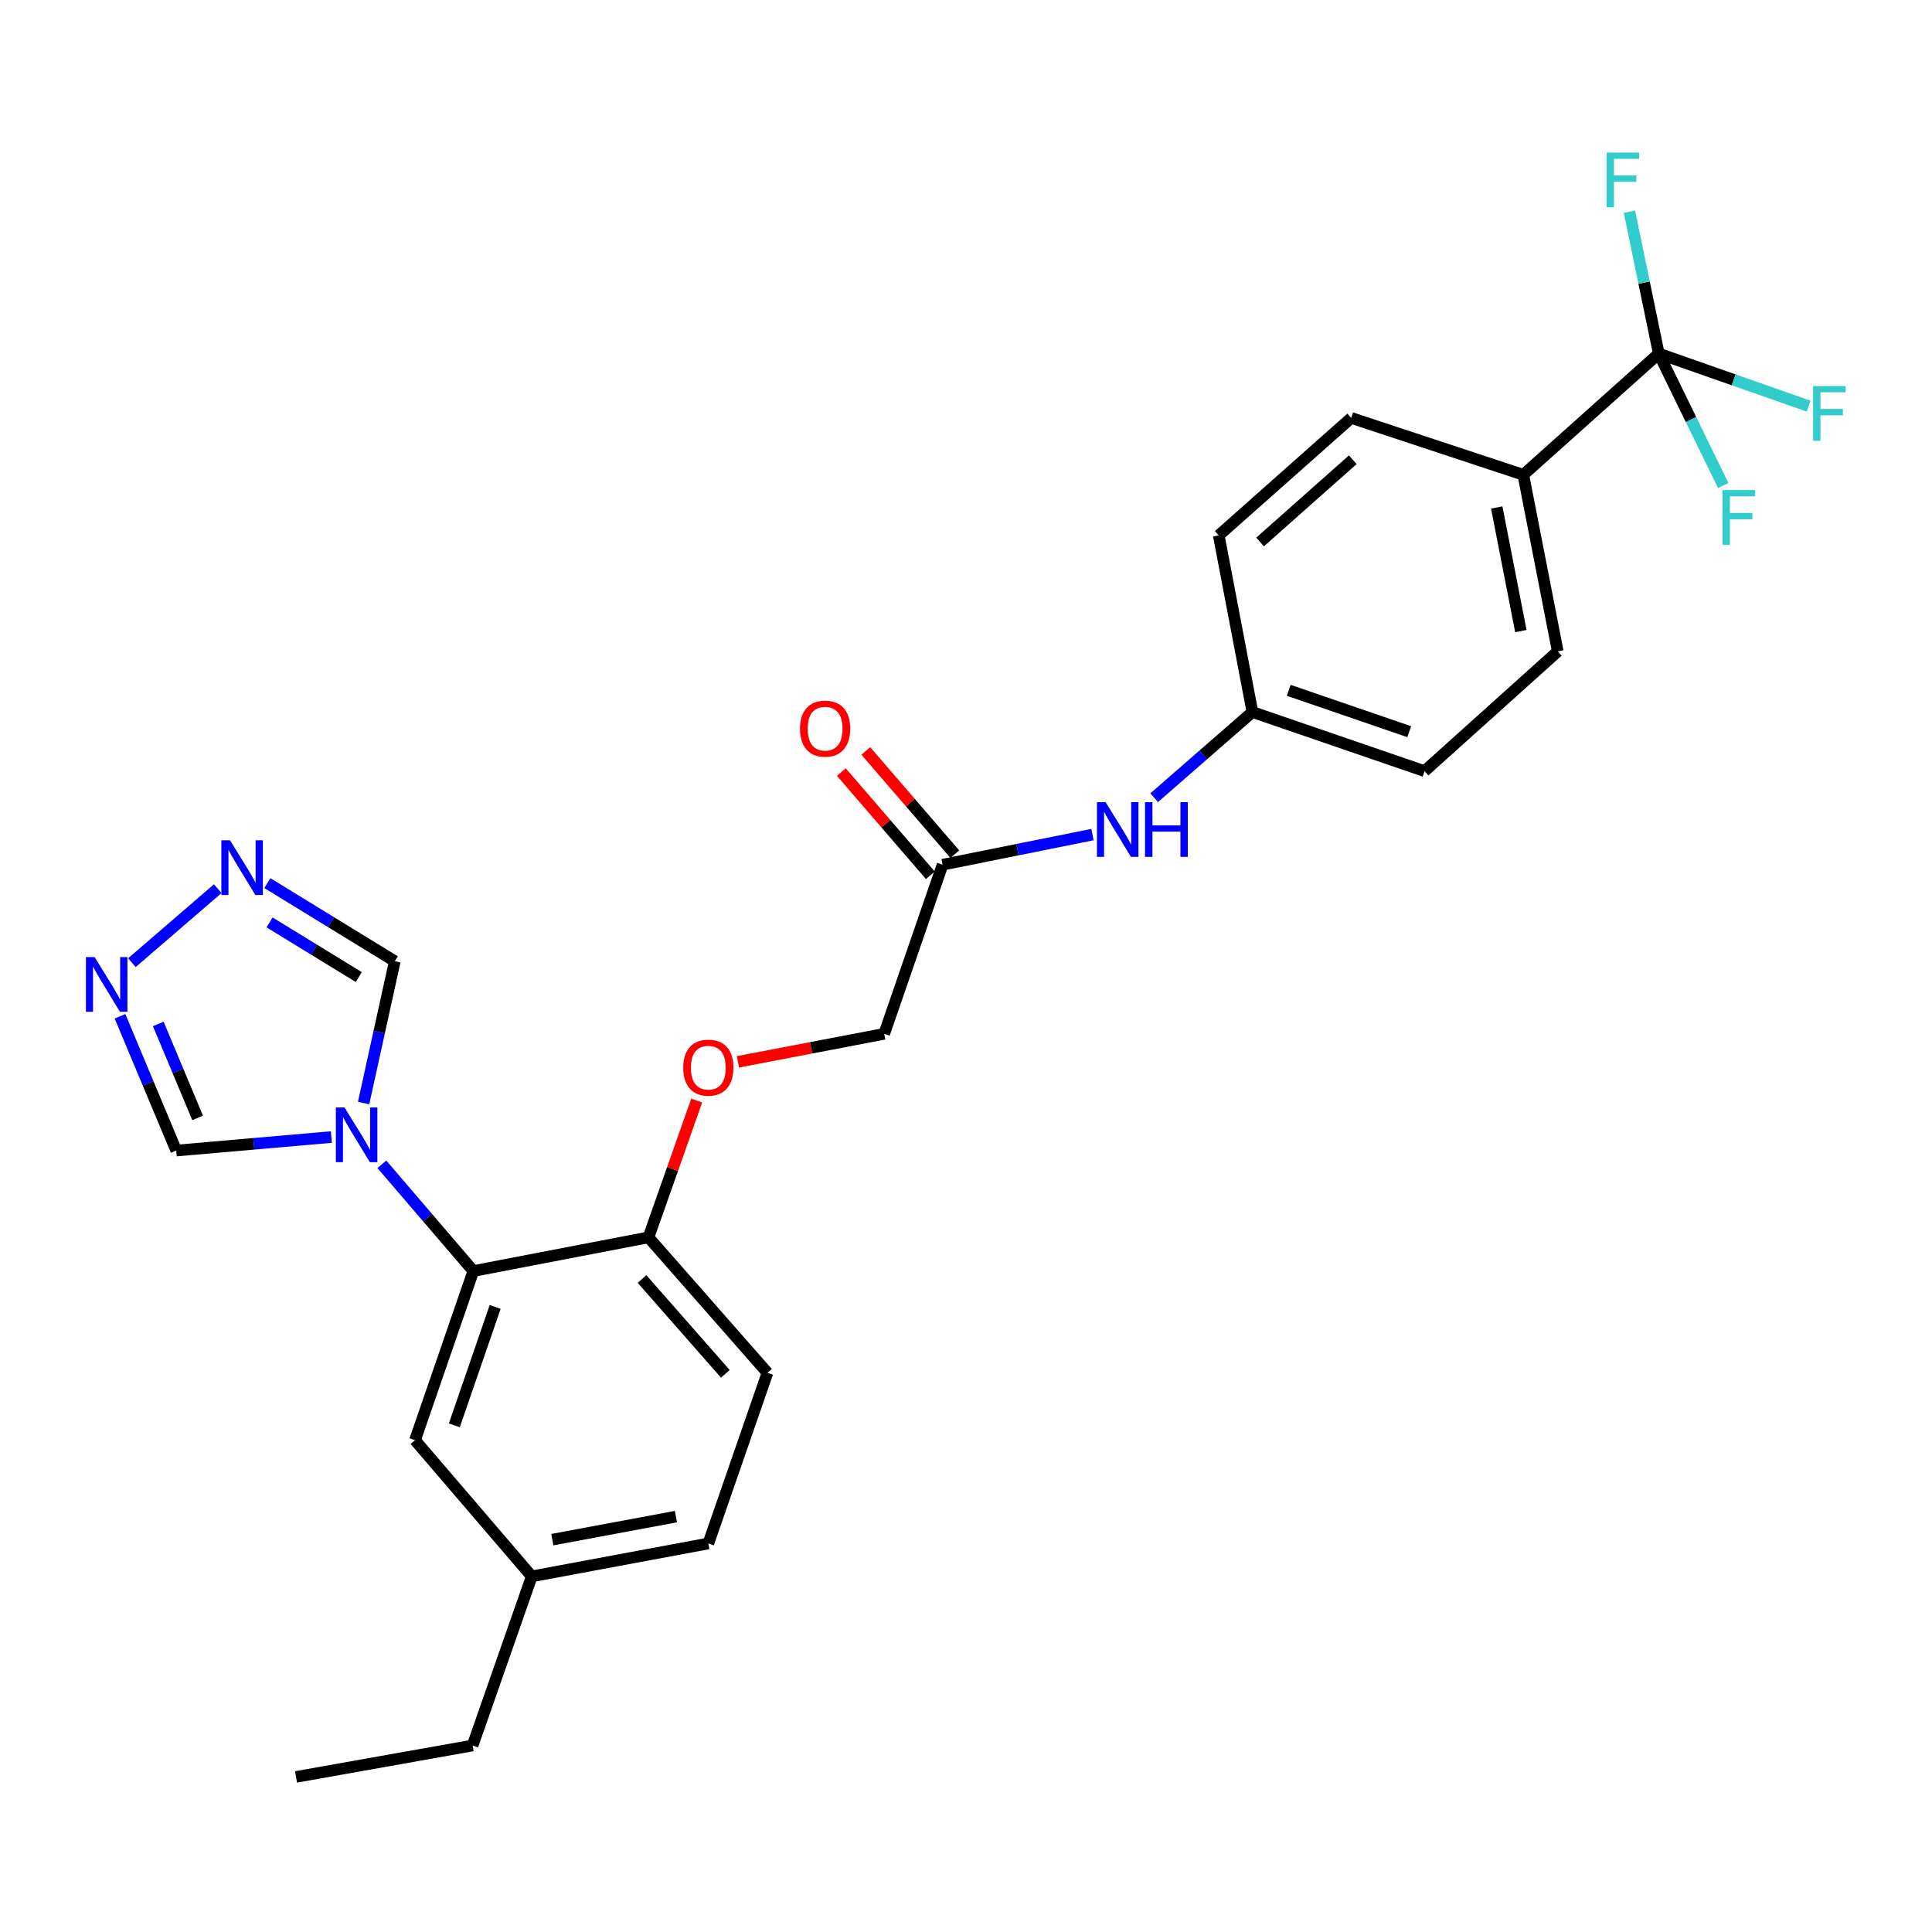 <?xml version='1.0' encoding='iso-8859-1'?>
<svg version='1.1' baseProfile='full'
              xmlns='http://www.w3.org/2000/svg'
                      xmlns:rdkit='http://www.rdkit.org/xml'
                      xmlns:xlink='http://www.w3.org/1999/xlink'
                  xml:space='preserve'
width='1000px' height='1000px' viewBox='0 0 1000 1000'>
<!-- END OF HEADER -->
<rect style='opacity:1.0;fill:#FFFFFF;stroke:none' width='1000' height='1000' x='0' y='0'> </rect>
<path class='bond-1' d='M 197.647,602.634 L 221.323,630.26' style='fill:none;fill-rule:evenodd;stroke:#0000FF;stroke-width:6px;stroke-linecap:butt;stroke-linejoin:miter;stroke-opacity:1' />
<path class='bond-1' d='M 221.323,630.26 L 244.999,657.886' style='fill:none;fill-rule:evenodd;stroke:#000000;stroke-width:6px;stroke-linecap:butt;stroke-linejoin:miter;stroke-opacity:1' />
<path class='bond-4' d='M 171.503,588.534 L 131.363,592.032' style='fill:none;fill-rule:evenodd;stroke:#0000FF;stroke-width:6px;stroke-linecap:butt;stroke-linejoin:miter;stroke-opacity:1' />
<path class='bond-4' d='M 131.363,592.032 L 91.223,595.529' style='fill:none;fill-rule:evenodd;stroke:#000000;stroke-width:6px;stroke-linecap:butt;stroke-linejoin:miter;stroke-opacity:1' />
<path class='bond-5' d='M 188.204,570.934 L 196.273,534.231' style='fill:none;fill-rule:evenodd;stroke:#0000FF;stroke-width:6px;stroke-linecap:butt;stroke-linejoin:miter;stroke-opacity:1' />
<path class='bond-5' d='M 196.273,534.231 L 204.342,497.527' style='fill:none;fill-rule:evenodd;stroke:#000000;stroke-width:6px;stroke-linecap:butt;stroke-linejoin:miter;stroke-opacity:1' />
<path class='bond-0' d='M 858.579,183.002 L 788.46,245.758' style='fill:none;fill-rule:evenodd;stroke:#000000;stroke-width:6px;stroke-linecap:butt;stroke-linejoin:miter;stroke-opacity:1' />
<path class='bond-13' d='M 858.579,183.002 L 897.357,196.608' style='fill:none;fill-rule:evenodd;stroke:#000000;stroke-width:6px;stroke-linecap:butt;stroke-linejoin:miter;stroke-opacity:1' />
<path class='bond-13' d='M 897.357,196.608 L 936.134,210.214' style='fill:none;fill-rule:evenodd;stroke:#33CCCC;stroke-width:6px;stroke-linecap:butt;stroke-linejoin:miter;stroke-opacity:1' />
<path class='bond-14' d='M 858.579,183.002 L 850.988,146.295' style='fill:none;fill-rule:evenodd;stroke:#000000;stroke-width:6px;stroke-linecap:butt;stroke-linejoin:miter;stroke-opacity:1' />
<path class='bond-14' d='M 850.988,146.295 L 843.397,109.589' style='fill:none;fill-rule:evenodd;stroke:#33CCCC;stroke-width:6px;stroke-linecap:butt;stroke-linejoin:miter;stroke-opacity:1' />
<path class='bond-15' d='M 858.579,183.002 L 875.263,217.151' style='fill:none;fill-rule:evenodd;stroke:#000000;stroke-width:6px;stroke-linecap:butt;stroke-linejoin:miter;stroke-opacity:1' />
<path class='bond-15' d='M 875.263,217.151 L 891.946,251.301' style='fill:none;fill-rule:evenodd;stroke:#33CCCC;stroke-width:6px;stroke-linecap:butt;stroke-linejoin:miter;stroke-opacity:1' />
<path class='bond-8' d='M 244.999,657.886 L 335.647,640.454' style='fill:none;fill-rule:evenodd;stroke:#000000;stroke-width:6px;stroke-linecap:butt;stroke-linejoin:miter;stroke-opacity:1' />
<path class='bond-10' d='M 244.999,657.886 L 214.811,745.438' style='fill:none;fill-rule:evenodd;stroke:#000000;stroke-width:6px;stroke-linecap:butt;stroke-linejoin:miter;stroke-opacity:1' />
<path class='bond-10' d='M 256.292,676.474 L 235.16,737.76' style='fill:none;fill-rule:evenodd;stroke:#000000;stroke-width:6px;stroke-linecap:butt;stroke-linejoin:miter;stroke-opacity:1' />
<path class='bond-2' d='M 62.12,526.03 L 76.671,560.78' style='fill:none;fill-rule:evenodd;stroke:#0000FF;stroke-width:6px;stroke-linecap:butt;stroke-linejoin:miter;stroke-opacity:1' />
<path class='bond-2' d='M 76.671,560.78 L 91.223,595.529' style='fill:none;fill-rule:evenodd;stroke:#000000;stroke-width:6px;stroke-linecap:butt;stroke-linejoin:miter;stroke-opacity:1' />
<path class='bond-2' d='M 81.922,529.991 L 92.108,554.316' style='fill:none;fill-rule:evenodd;stroke:#0000FF;stroke-width:6px;stroke-linecap:butt;stroke-linejoin:miter;stroke-opacity:1' />
<path class='bond-2' d='M 92.108,554.316 L 102.294,578.641' style='fill:none;fill-rule:evenodd;stroke:#000000;stroke-width:6px;stroke-linecap:butt;stroke-linejoin:miter;stroke-opacity:1' />
<path class='bond-27' d='M 68.269,498.284 L 112.693,459.982' style='fill:none;fill-rule:evenodd;stroke:#0000FF;stroke-width:6px;stroke-linecap:butt;stroke-linejoin:miter;stroke-opacity:1' />
<path class='bond-3' d='M 138.373,457.1 L 171.358,477.314' style='fill:none;fill-rule:evenodd;stroke:#0000FF;stroke-width:6px;stroke-linecap:butt;stroke-linejoin:miter;stroke-opacity:1' />
<path class='bond-3' d='M 171.358,477.314 L 204.342,497.527' style='fill:none;fill-rule:evenodd;stroke:#000000;stroke-width:6px;stroke-linecap:butt;stroke-linejoin:miter;stroke-opacity:1' />
<path class='bond-3' d='M 139.524,477.433 L 162.613,491.582' style='fill:none;fill-rule:evenodd;stroke:#0000FF;stroke-width:6px;stroke-linecap:butt;stroke-linejoin:miter;stroke-opacity:1' />
<path class='bond-3' d='M 162.613,491.582 L 185.703,505.732' style='fill:none;fill-rule:evenodd;stroke:#000000;stroke-width:6px;stroke-linecap:butt;stroke-linejoin:miter;stroke-opacity:1' />
<path class='bond-6' d='M 788.46,245.758 L 806.292,337.15' style='fill:none;fill-rule:evenodd;stroke:#000000;stroke-width:6px;stroke-linecap:butt;stroke-linejoin:miter;stroke-opacity:1' />
<path class='bond-6' d='M 774.709,262.672 L 787.192,326.646' style='fill:none;fill-rule:evenodd;stroke:#000000;stroke-width:6px;stroke-linecap:butt;stroke-linejoin:miter;stroke-opacity:1' />
<path class='bond-29' d='M 788.46,245.758 L 699.383,216.314' style='fill:none;fill-rule:evenodd;stroke:#000000;stroke-width:6px;stroke-linecap:butt;stroke-linejoin:miter;stroke-opacity:1' />
<path class='bond-7' d='M 487.871,447.573 L 457.664,535.107' style='fill:none;fill-rule:evenodd;stroke:#000000;stroke-width:6px;stroke-linecap:butt;stroke-linejoin:miter;stroke-opacity:1' />
<path class='bond-9' d='M 487.871,447.573 L 526.669,439.778' style='fill:none;fill-rule:evenodd;stroke:#000000;stroke-width:6px;stroke-linecap:butt;stroke-linejoin:miter;stroke-opacity:1' />
<path class='bond-9' d='M 526.669,439.778 L 565.467,431.982' style='fill:none;fill-rule:evenodd;stroke:#0000FF;stroke-width:6px;stroke-linecap:butt;stroke-linejoin:miter;stroke-opacity:1' />
<path class='bond-12' d='M 494.208,442.109 L 471.178,415.402' style='fill:none;fill-rule:evenodd;stroke:#000000;stroke-width:6px;stroke-linecap:butt;stroke-linejoin:miter;stroke-opacity:1' />
<path class='bond-12' d='M 471.178,415.402 L 448.148,388.695' style='fill:none;fill-rule:evenodd;stroke:#FF0000;stroke-width:6px;stroke-linecap:butt;stroke-linejoin:miter;stroke-opacity:1' />
<path class='bond-12' d='M 481.534,453.038 L 458.504,426.331' style='fill:none;fill-rule:evenodd;stroke:#000000;stroke-width:6px;stroke-linecap:butt;stroke-linejoin:miter;stroke-opacity:1' />
<path class='bond-12' d='M 458.504,426.331 L 435.474,399.624' style='fill:none;fill-rule:evenodd;stroke:#FF0000;stroke-width:6px;stroke-linecap:butt;stroke-linejoin:miter;stroke-opacity:1' />
<path class='bond-11' d='M 335.647,640.454 L 348.129,605.042' style='fill:none;fill-rule:evenodd;stroke:#000000;stroke-width:6px;stroke-linecap:butt;stroke-linejoin:miter;stroke-opacity:1' />
<path class='bond-11' d='M 348.129,605.042 L 360.611,569.629' style='fill:none;fill-rule:evenodd;stroke:#FF0000;stroke-width:6px;stroke-linecap:butt;stroke-linejoin:miter;stroke-opacity:1' />
<path class='bond-18' d='M 335.647,640.454 L 397.241,710.564' style='fill:none;fill-rule:evenodd;stroke:#000000;stroke-width:6px;stroke-linecap:butt;stroke-linejoin:miter;stroke-opacity:1' />
<path class='bond-18' d='M 332.314,662.015 L 375.43,711.093' style='fill:none;fill-rule:evenodd;stroke:#000000;stroke-width:6px;stroke-linecap:butt;stroke-linejoin:miter;stroke-opacity:1' />
<path class='bond-20' d='M 597.407,412.887 L 622.827,390.717' style='fill:none;fill-rule:evenodd;stroke:#0000FF;stroke-width:6px;stroke-linecap:butt;stroke-linejoin:miter;stroke-opacity:1' />
<path class='bond-20' d='M 622.827,390.717 L 648.248,368.547' style='fill:none;fill-rule:evenodd;stroke:#000000;stroke-width:6px;stroke-linecap:butt;stroke-linejoin:miter;stroke-opacity:1' />
<path class='bond-21' d='M 214.811,745.438 L 275.234,815.93' style='fill:none;fill-rule:evenodd;stroke:#000000;stroke-width:6px;stroke-linecap:butt;stroke-linejoin:miter;stroke-opacity:1' />
<path class='bond-19' d='M 381.952,549.606 L 419.808,542.356' style='fill:none;fill-rule:evenodd;stroke:#FF0000;stroke-width:6px;stroke-linecap:butt;stroke-linejoin:miter;stroke-opacity:1' />
<path class='bond-19' d='M 419.808,542.356 L 457.664,535.107' style='fill:none;fill-rule:evenodd;stroke:#000000;stroke-width:6px;stroke-linecap:butt;stroke-linejoin:miter;stroke-opacity:1' />
<path class='bond-16' d='M 806.292,337.15 L 737.334,399.135' style='fill:none;fill-rule:evenodd;stroke:#000000;stroke-width:6px;stroke-linecap:butt;stroke-linejoin:miter;stroke-opacity:1' />
<path class='bond-17' d='M 699.383,216.314 L 630.825,277.127' style='fill:none;fill-rule:evenodd;stroke:#000000;stroke-width:6px;stroke-linecap:butt;stroke-linejoin:miter;stroke-opacity:1' />
<path class='bond-17' d='M 700.204,237.955 L 652.214,280.525' style='fill:none;fill-rule:evenodd;stroke:#000000;stroke-width:6px;stroke-linecap:butt;stroke-linejoin:miter;stroke-opacity:1' />
<path class='bond-28' d='M 397.241,710.564 L 366.635,798.897' style='fill:none;fill-rule:evenodd;stroke:#000000;stroke-width:6px;stroke-linecap:butt;stroke-linejoin:miter;stroke-opacity:1' />
<path class='bond-22' d='M 648.248,368.547 L 630.825,277.127' style='fill:none;fill-rule:evenodd;stroke:#000000;stroke-width:6px;stroke-linecap:butt;stroke-linejoin:miter;stroke-opacity:1' />
<path class='bond-23' d='M 648.248,368.547 L 737.334,399.135' style='fill:none;fill-rule:evenodd;stroke:#000000;stroke-width:6px;stroke-linecap:butt;stroke-linejoin:miter;stroke-opacity:1' />
<path class='bond-23' d='M 667.045,357.307 L 729.406,378.718' style='fill:none;fill-rule:evenodd;stroke:#000000;stroke-width:6px;stroke-linecap:butt;stroke-linejoin:miter;stroke-opacity:1' />
<path class='bond-24' d='M 275.234,815.93 L 366.635,798.897' style='fill:none;fill-rule:evenodd;stroke:#000000;stroke-width:6px;stroke-linecap:butt;stroke-linejoin:miter;stroke-opacity:1' />
<path class='bond-24' d='M 285.878,796.923 L 349.859,785' style='fill:none;fill-rule:evenodd;stroke:#000000;stroke-width:6px;stroke-linecap:butt;stroke-linejoin:miter;stroke-opacity:1' />
<path class='bond-25' d='M 275.234,815.93 L 244.609,903.472' style='fill:none;fill-rule:evenodd;stroke:#000000;stroke-width:6px;stroke-linecap:butt;stroke-linejoin:miter;stroke-opacity:1' />
<path class='bond-26' d='M 244.609,903.472 L 153.217,919.733' style='fill:none;fill-rule:evenodd;stroke:#000000;stroke-width:6px;stroke-linecap:butt;stroke-linejoin:miter;stroke-opacity:1' />
<path  class='atom-0' d='M 178.326 573.234
L 187.606 588.234
Q 188.526 589.714, 190.006 592.394
Q 191.486 595.074, 191.566 595.234
L 191.566 573.234
L 195.326 573.234
L 195.326 601.554
L 191.446 601.554
L 181.486 585.154
Q 180.326 583.234, 179.086 581.034
Q 177.886 578.834, 177.526 578.154
L 177.526 601.554
L 173.846 601.554
L 173.846 573.234
L 178.326 573.234
' fill='#0000FF'/>
<path  class='atom-3' d='M 48.955 495.379
L 58.235 510.379
Q 59.155 511.859, 60.635 514.539
Q 62.115 517.219, 62.195 517.379
L 62.195 495.379
L 65.955 495.379
L 65.955 523.699
L 62.075 523.699
L 52.115 507.299
Q 50.955 505.379, 49.715 503.179
Q 48.515 500.979, 48.155 500.299
L 48.155 523.699
L 44.475 523.699
L 44.475 495.379
L 48.955 495.379
' fill='#0000FF'/>
<path  class='atom-4' d='M 119.056 434.938
L 128.336 449.938
Q 129.256 451.418, 130.736 454.098
Q 132.216 456.778, 132.296 456.938
L 132.296 434.938
L 136.056 434.938
L 136.056 463.258
L 132.176 463.258
L 122.216 446.858
Q 121.056 444.938, 119.816 442.738
Q 118.616 440.538, 118.256 439.858
L 118.256 463.258
L 114.576 463.258
L 114.576 434.938
L 119.056 434.938
' fill='#0000FF'/>
<path  class='atom-10' d='M 572.259 415.2
L 581.539 430.2
Q 582.459 431.68, 583.939 434.36
Q 585.419 437.04, 585.499 437.2
L 585.499 415.2
L 589.259 415.2
L 589.259 443.52
L 585.379 443.52
L 575.419 427.12
Q 574.259 425.2, 573.019 423
Q 571.819 420.8, 571.459 420.12
L 571.459 443.52
L 567.779 443.52
L 567.779 415.2
L 572.259 415.2
' fill='#0000FF'/>
<path  class='atom-10' d='M 592.659 415.2
L 596.499 415.2
L 596.499 427.24
L 610.979 427.24
L 610.979 415.2
L 614.819 415.2
L 614.819 443.52
L 610.979 443.52
L 610.979 430.44
L 596.499 430.44
L 596.499 443.52
L 592.659 443.52
L 592.659 415.2
' fill='#0000FF'/>
<path  class='atom-12' d='M 353.635 552.619
Q 353.635 545.819, 356.995 542.019
Q 360.355 538.219, 366.635 538.219
Q 372.915 538.219, 376.275 542.019
Q 379.635 545.819, 379.635 552.619
Q 379.635 559.499, 376.235 563.419
Q 372.835 567.299, 366.635 567.299
Q 360.395 567.299, 356.995 563.419
Q 353.635 559.539, 353.635 552.619
M 366.635 564.099
Q 370.955 564.099, 373.275 561.219
Q 375.635 558.299, 375.635 552.619
Q 375.635 547.059, 373.275 544.259
Q 370.955 541.419, 366.635 541.419
Q 362.315 541.419, 359.955 544.219
Q 357.635 547.019, 357.635 552.619
Q 357.635 558.339, 359.955 561.219
Q 362.315 564.099, 366.635 564.099
' fill='#FF0000'/>
<path  class='atom-13' d='M 414.076 377.152
Q 414.076 370.352, 417.436 366.552
Q 420.796 362.752, 427.076 362.752
Q 433.356 362.752, 436.716 366.552
Q 440.076 370.352, 440.076 377.152
Q 440.076 384.032, 436.676 387.952
Q 433.276 391.832, 427.076 391.832
Q 420.836 391.832, 417.436 387.952
Q 414.076 384.072, 414.076 377.152
M 427.076 388.632
Q 431.396 388.632, 433.716 385.752
Q 436.076 382.832, 436.076 377.152
Q 436.076 371.592, 433.716 368.792
Q 431.396 365.952, 427.076 365.952
Q 422.756 365.952, 420.396 368.752
Q 418.076 371.552, 418.076 377.152
Q 418.076 382.872, 420.396 385.752
Q 422.756 388.632, 427.076 388.632
' fill='#FF0000'/>
<path  class='atom-14' d='M 938.474 199.83
L 955.314 199.83
L 955.314 203.07
L 942.274 203.07
L 942.274 211.67
L 953.874 211.67
L 953.874 214.95
L 942.274 214.95
L 942.274 228.15
L 938.474 228.15
L 938.474 199.83
' fill='#33CCCC'/>
<path  class='atom-15' d='M 831.574 78.975
L 848.414 78.975
L 848.414 82.215
L 835.374 82.215
L 835.374 90.815
L 846.974 90.815
L 846.974 94.095
L 835.374 94.095
L 835.374 107.295
L 831.574 107.295
L 831.574 78.975
' fill='#33CCCC'/>
<path  class='atom-16' d='M 891.597 253.661
L 908.437 253.661
L 908.437 256.901
L 895.397 256.901
L 895.397 265.501
L 906.997 265.501
L 906.997 268.781
L 895.397 268.781
L 895.397 281.981
L 891.597 281.981
L 891.597 253.661
' fill='#33CCCC'/>
</svg>
